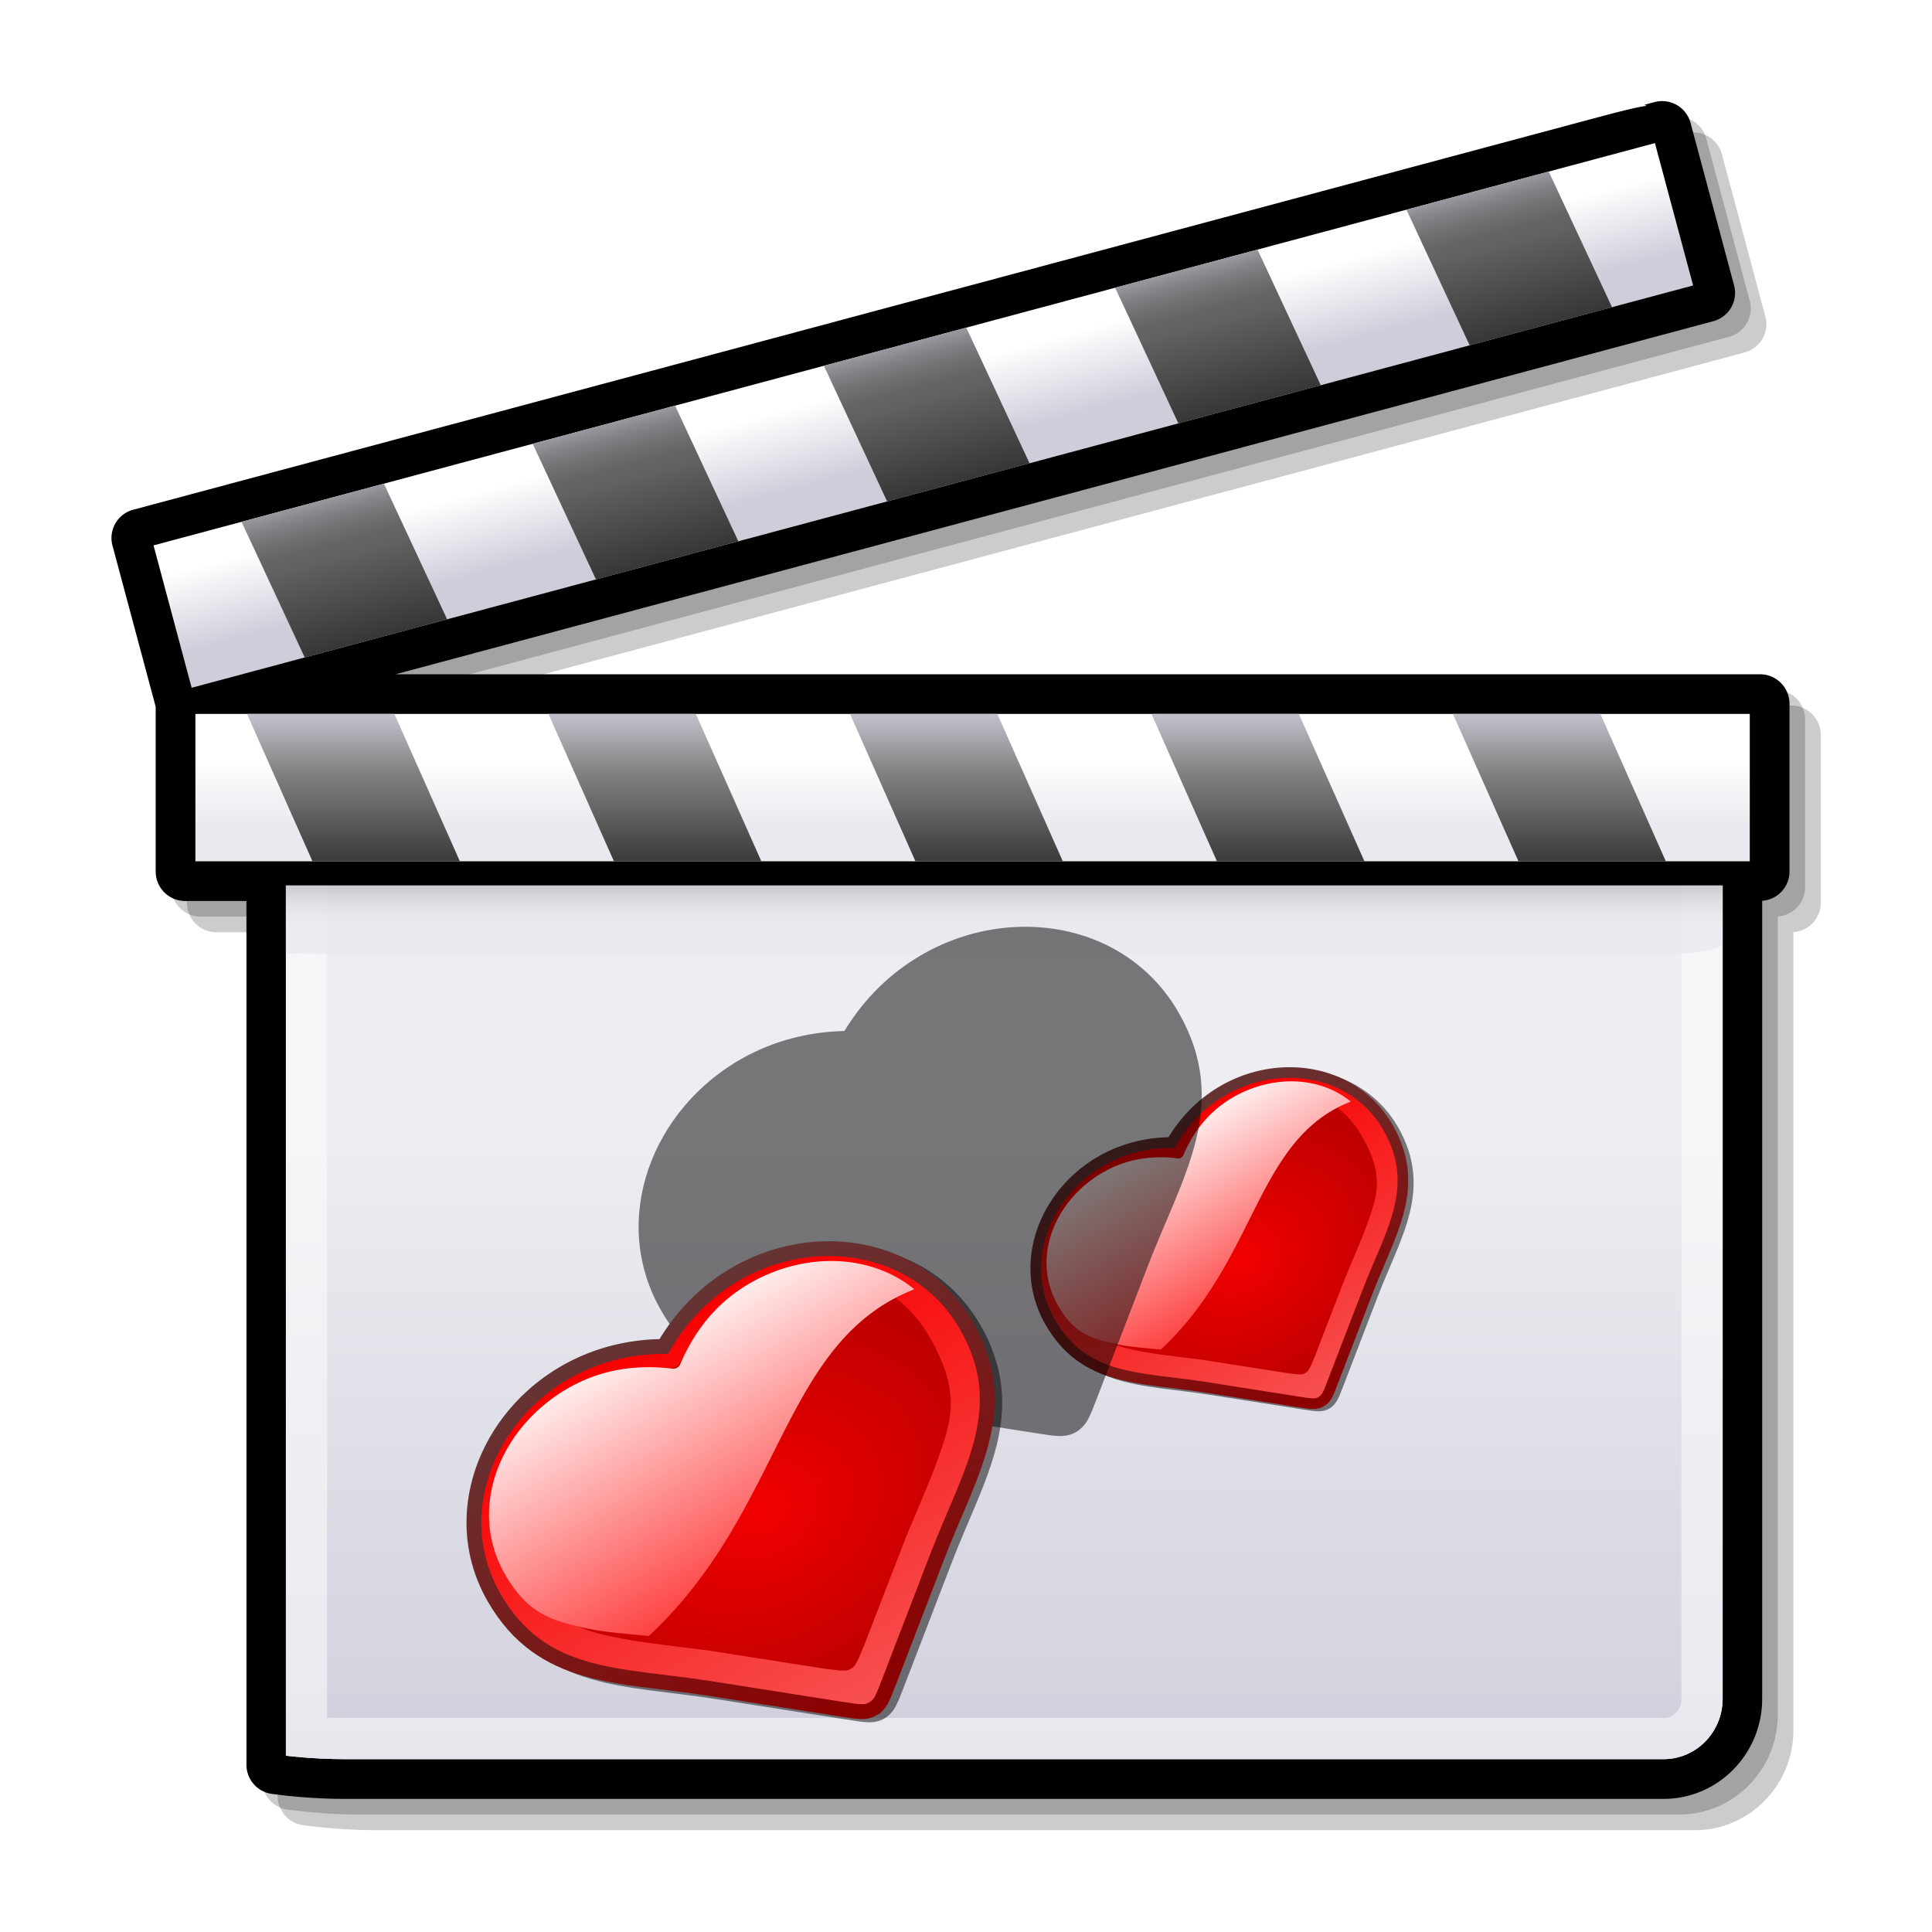 <svg xmlns="http://www.w3.org/2000/svg" xmlns:xlink="http://www.w3.org/1999/xlink" version="1.0" width="128" height="128"><defs><linearGradient id="a"><stop style="stop-color:#f80000;stop-opacity:1" offset="0"/><stop style="stop-color:#f74f4f;stop-opacity:1" offset="1"/></linearGradient><linearGradient id="b"><stop style="stop-color:#f20000;stop-opacity:1" offset="0"/><stop style="stop-color:#bf0000;stop-opacity:1" offset="1"/></linearGradient><linearGradient id="c"><stop style="stop-color:#633;stop-opacity:1" offset="0"/><stop style="stop-color:#8c0000;stop-opacity:1" offset="1"/></linearGradient><linearGradient id="d"><stop style="stop-color:#ffe9e9;stop-opacity:1" offset="0"/><stop style="stop-color:#fe4242;stop-opacity:1" offset="1"/></linearGradient><linearGradient x1="-142.25" y1="924.246" x2="-142.25" y2="1008.744" id="l" xlink:href="#a" gradientUnits="userSpaceOnUse" gradientTransform="matrix(1.007 0 0 1.007 1.162 -6.908)"/><linearGradient x1="-142.25" y1="921.467" x2="-142.25" y2="1011.369" id="n" xlink:href="#c" gradientUnits="userSpaceOnUse"/><linearGradient x1="42.165" y1="23.759" x2="42.165" y2="74.565" id="o" xlink:href="#d" gradientUnits="userSpaceOnUse"/><radialGradient cx="64.586" cy="64.205" r="47.328" fx="64.586" fy="64.205" id="m" xlink:href="#b" gradientUnits="userSpaceOnUse" gradientTransform="matrix(0 .777 -1.035 0 131.033 13.734)"/><filter id="k"><feGaussianBlur stdDeviation="1.031"/></filter></defs><g transform="scale(2.667)"><path d="M44.5 17.527H10.604l32.735-8.771a.723.723 0 0 0 .443-.341.725.725 0 0 0 .072-.554l-1.08-4.032a.731.731 0 0 0-.895-.516l-.246.067.051.027c-.27.034-.743.159-1.664.406L4.088 13.439a.727.727 0 0 0-.517.894l1.073 4.002v4.095a.73.73 0 0 0 .729.729h1.524v21.457c0 .366.273.678.636.725l.22.027c.238.029.863.096 1.593.096h32.758c1.35 0 2.447-1.114 2.447-2.484V23.155a.73.73 0 0 0 .68-.724v-4.174a.732.732 0 0 0-.731-.73z" style="opacity:.2"/><path d="M44.112 17.139H10.215L42.95 8.367a.729.729 0 0 0 .516-.895l-1.08-4.032a.734.734 0 0 0-.895-.516l-.248.066.052.026c-.271.035-.743.159-1.664.406L3.699 13.051a.727.727 0 0 0-.516.894l1.073 4.003v4.093c0 .403.328.73.73.73H6.51v21.457c0 .366.273.677.636.725l.219.027c.238.029.863.096 1.593.096h32.757c1.351 0 2.448-1.115 2.448-2.484V22.767a.73.73 0 0 0 .679-.725v-4.173a.73.73 0 0 0-.73-.73z" style="opacity:.2"/><path d="M43.723 16.75H9.826l32.735-8.771a.727.727 0 0 0 .515-.895l-1.08-4.032a.732.732 0 0 0-.895-.516l-.248.067.052.026c-.271.034-.743.159-1.664.406l-35.93 9.627a.727.727 0 0 0-.516.894l1.073 4.002v4.094c0 .402.328.73.73.73h1.524V43.84c0 .366.273.677.636.724l.22.028c.238.029.863.095 1.592.095h32.757c1.351 0 2.448-1.114 2.448-2.484V22.377a.729.729 0 0 0 .679-.725v-4.173a.732.732 0 0 0-.731-.729z"/><path d="M8.569 18.637c-1.135 0-2.059.94-2.059 2.095V43.84c0 .172.127.316.297.339l.219.028c.243.029.84.091 1.542.091h32.757c1.136 0 2.06-.94 2.06-2.096v-21.47c0-1.155-.924-2.095-2.06-2.095H8.569z"/><path d="M7.102 43.614s.657.086 1.467.086h32.757c.81 0 1.467-.671 1.467-1.498v-21.47c0-.828-.657-1.499-1.467-1.499H8.569c-.81 0-1.467.671-1.467 1.499v22.882z" style="fill:#fff"/><linearGradient x1="24.948" y1="49.257" x2="24.948" y2="21.948" id="e" gradientUnits="userSpaceOnUse"><stop style="stop-color:#fff;stop-opacity:1" offset=".006"/><stop style="stop-color:#f8f8fa;stop-opacity:1" offset=".045"/><stop style="stop-color:#e4e4ec;stop-opacity:1" offset=".103"/><stop style="stop-color:#c4c4d4;stop-opacity:1" offset=".171"/><stop style="stop-color:#bdbdcf;stop-opacity:1" offset=".185"/><stop style="stop-color:#bebed0;stop-opacity:1" offset=".19"/><stop style="stop-color:#cacad8;stop-opacity:1" offset=".275"/><stop style="stop-color:#cecedb;stop-opacity:1" offset=".359"/><stop style="stop-color:#e9e9ef;stop-opacity:1" offset=".786"/></linearGradient><path d="M7.102 43.614s.657.086 1.467.086h32.757c.81 0 1.467-.671 1.467-1.498v-21.47c0-.828-.657-1.499-1.467-1.499H8.569c-.81 0-1.467.671-1.467 1.499v22.882z" style="opacity:.8;fill:url(#e)"/><path d="M41.326 19.233H8.569c-.81 0-1.467.671-1.467 1.499v22.882s.657.086 1.467.086h32.757c.81 0 1.467-.671 1.467-1.498v-21.47c0-.828-.657-1.499-1.467-1.499zm.444 22.969c0 .262-.199.474-.443.474H8.569c-.157 0-.303-.004-.443-.01V20.732c0-.261.199-.475.443-.475h32.757c.244 0 .443.213.443.475v21.47h.001z" style="opacity:.5;fill:#fff"/><linearGradient x1="24.947" y1="21.048" x2="24.947" y2="23.1" id="f" gradientUnits="userSpaceOnUse"><stop style="stop-color:#616161;stop-opacity:1" offset="0"/><stop style="stop-color:#88888a;stop-opacity:1" offset=".157"/><stop style="stop-color:#ababae;stop-opacity:1" offset=".326"/><stop style="stop-color:#c6c6ca;stop-opacity:1" offset=".496"/><stop style="stop-color:#d9d9df;stop-opacity:1" offset=".666"/><stop style="stop-color:#e5e5eb;stop-opacity:1" offset=".834"/><stop style="stop-color:#e9e9ef;stop-opacity:1" offset="1"/></linearGradient><path d="M7.102 23.682s.657.016 1.467.016h32.757c.81 0 1.467-.123 1.467-.274v-3.917c0-.15-.657-.273-1.467-.273H8.569c-.81 0-1.467.123-1.467.273v4.175z" style="opacity:.8;fill:url(#f)"/><path d="M43.467 17.139H4.597a.341.341 0 0 0-.341.341v4.173c0 .188.153.341.341.341h39.125a.342.342 0 0 0 .342-.341V17.48a.341.341 0 0 0-.342-.341h-.255z"/><linearGradient x1="24.16" y1="18.868" x2="24.16" y2="20.534" id="g" gradientUnits="userSpaceOnUse"><stop style="stop-color:#fff;stop-opacity:1" offset="0"/><stop style="stop-color:#e9e9ef;stop-opacity:1" offset="1"/></linearGradient><path style="fill:url(#g)" d="M4.854 17.735h38.613v3.661H4.854z"/><linearGradient x1="311.223" y1="17.458" x2="311.223" y2="23.226" id="h" gradientUnits="userSpaceOnUse" gradientTransform="matrix(1 0 .268 1 -292.705 0)"><stop style="stop-color:#cecedb;stop-opacity:1" offset="0"/><stop style="stop-color:#828282;stop-opacity:1" offset=".298"/><stop style="stop-color:#000;stop-opacity:1" offset="1"/></linearGradient><path d="M7.762 21.396h3.662l-1.627-3.661H6.136l1.626 3.661m17.013-3.661h-3.66l1.626 3.661h3.661l-1.627-3.661m-7.489 0h-3.662l1.627 3.661h3.662l-1.627-3.661m22.47 0h-3.663l1.628 3.661h3.661l-1.626-3.661m-7.49 0h-3.662l1.627 3.661h3.664l-1.629-3.661z" style="fill:url(#h)"/><path d="m41.203 2.911-.248.067h.001L3.411 13.038a.343.343 0 0 0-.242.417l1.081 4.033c.049.182.236.29.418.241L42.461 7.603a.34.34 0 0 0 .24-.418l-1.079-4.032a.346.346 0 0 0-.159-.208.347.347 0 0 0-.26-.034z"/><linearGradient x1="22.669" y1="9.319" x2="23.184" y2="11.242" id="i" gradientUnits="userSpaceOnUse"><stop style="stop-color:#fff;stop-opacity:1" offset="0"/><stop style="stop-color:#cecedb;stop-opacity:1" offset="1"/></linearGradient><path style="fill:url(#i)" d="M4.761 17.085 42.06 7.091l-.949-3.536-37.297 9.993.947 3.537z"/><linearGradient x1="22.367" y1="7.85" x2="24.235" y2="14.824" id="j" gradientUnits="userSpaceOnUse"><stop style="stop-color:#cecedb;stop-opacity:1" offset="0"/><stop style="stop-color:#cbcbd7;stop-opacity:1" offset=".005"/><stop style="stop-color:#a5a5ad;stop-opacity:1" offset=".07"/><stop style="stop-color:#87878c;stop-opacity:1" offset=".134"/><stop style="stop-color:#727274;stop-opacity:1" offset=".194"/><stop style="stop-color:#656566;stop-opacity:1" offset=".25"/><stop style="stop-color:#616161;stop-opacity:1" offset=".298"/><stop style="stop-color:#000;stop-opacity:1" offset="1"/></linearGradient><path d="m7.57 16.333 3.538-.947-1.571-3.371L6 12.963l1.57 3.37m16.434-8.194-3.537.948 1.571 3.37 3.538-.948-1.572-3.37m-7.234 1.938-3.537.948 1.572 3.37 3.536-.949-1.571-3.369m21.703-5.815-3.535.947 1.571 3.37 3.537-.947-1.573-3.37m-7.234 1.939-3.538.946 1.572 3.371 3.537-.948-1.571-3.369z" style="fill:url(#j)"/><path style="fill:none" d="M0 48V0h48v48"/></g><g transform="matrix(.545 0 0 .545 77.512 -195.103)"><g id="p"><path d="M-180.809 921.682c-19.77-.376-37.468 13.878-37.468 33.75 0 10.036 3.78 17.006 9.28 22.72 5.501 5.712 12.627 10.297 19.72 16.03l20.75 16.75c1.664 1.346 2.715 2.203 3.718 2.813 1.004.61 2.055.937 3.125.937 1.07 0 2.153-.327 3.157-.937 1.003-.61 2.054-1.467 3.718-2.813l20.72-16.75c7.092-5.733 14.249-10.318 19.75-16.03 5.5-5.714 9.28-12.684 9.28-22.72 0-26.243-30.885-42.674-56.625-28.562-6.247-3.425-12.787-5.067-19.125-5.188z" style="fill:#000;fill-opacity:.502;fill-rule:evenodd;stroke:none;stroke-width:3;stroke-linecap:butt;stroke-linejoin:miter;stroke-miterlimit:4;stroke-dasharray:none;stroke-opacity:1;filter:url(#k)" transform="rotate(-30 148.3 316.897) scale(.43)"/><path d="M-182.012 922.97c6.131.138 12.487 1.8 18.569 5.288l.755.409.756-.41c24.326-13.95 53.253 1.456 53.253 25.746 0 9.372-3.316 15.42-8.498 20.804-5.183 5.383-12.307 9.961-19.608 15.862l-20.898 16.87c-1.68 1.358-2.709 2.192-3.4 2.612-.69.42-.938.504-1.605.504-.666 0-.882-.084-1.573-.504s-1.751-1.254-3.43-2.612l-20.868-16.87c-7.3-5.9-14.425-10.48-19.608-15.862-5.182-5.383-8.497-11.432-8.497-20.804 0-18.218 16.257-31.447 34.652-31.033z" style="fill:url(#l);fill-opacity:1;fill-rule:evenodd;stroke:none;stroke-width:3;stroke-linecap:butt;stroke-linejoin:miter;stroke-miterlimit:4;stroke-dasharray:none;stroke-opacity:1" transform="rotate(-30 148.3 316.897) scale(.43)"/><path d="M44.5 24.813c-15.392-.06-27.656 10.179-27.656 25.656 0 8.308 1.724 13.665 6.593 18.437 4.87 4.772 10.609 8.832 17.47 14.063l18.562 14.969c1.578 1.203 2.538 1.94 3.187 2.312.65.372.874.437 1.5.438.626 0 .882-.066 1.531-.438.65-.373 1.61-1.109 3.188-2.313L87.438 82.97c6.86-5.231 12.598-9.29 17.468-14.063 4.87-4.772 6.594-10.129 6.594-18.437 0-21.533-23.766-32.898-46.625-20.532-.469.227-.938.297-1.406 0-6.43-3.478-12.946-5.101-18.969-5.125z" transform="rotate(-30 920.702 304.873) scale(.43)" style="opacity:1;fill:url(#m);fill-opacity:1;fill-rule:evenodd;stroke:none;stroke-width:3;stroke-linecap:butt;stroke-linejoin:miter;stroke-miterlimit:4;stroke-dasharray:none;stroke-opacity:1"/><path d="M-162.676 1011.829c1.732 0 2.579-.708 5.911-3.402l20.736-16.76c14.341-11.591 28.462-18.241 28.462-37.582 0-25.307-30.09-41.211-55.11-26.864-25.018-14.347-55.109 1.557-55.109 26.864 0 19.34 14.121 25.99 28.463 37.582l20.735 16.76c3.333 2.694 4.18 3.402 5.912 3.402z" style="fill:none;fill-opacity:1;fill-rule:evenodd;stroke:url(#n);stroke-width:3;stroke-linecap:butt;stroke-linejoin:miter;stroke-miterlimit:4;stroke-dasharray:none;stroke-opacity:1" transform="rotate(-30 148.3 316.897) scale(.43)"/><path d="M42.969 22.969c-15.915 0-29.813 10.879-29.813 26.281 0 8.51 2.877 12.144 8.125 17.031 3.28 3.055 6.903 5.421 10.813 8.25.01-.002.021.003.031 0 36.57-8.472 52.826-38.213 81.531-33.875-4.047-10.704-15.495-17.687-28.25-17.687-6.491.024-13.316 1.884-20.437 7.218a1.445 1.445 0 0 1-.781.22 1.445 1.445 0 0 1-.782-.22c-7.12-5.334-13.946-7.194-20.437-7.218z" transform="rotate(-30 920.702 304.873) scale(.43)" style="opacity:1;fill:url(#o);fill-opacity:1;fill-rule:evenodd;stroke:none;stroke-width:3;stroke-linecap:butt;stroke-linejoin:miter;stroke-miterlimit:4;stroke-dasharray:none;stroke-opacity:1"/></g><use transform="matrix(1.491 0 0 1.491 -40.3 -257)" width="128" height="128" xlink:href="#p"/><use transform="matrix(1.398 0 0 1.398 -61.803 -172.957)" width="128" height="128" xlink:href="#p"/></g></svg>